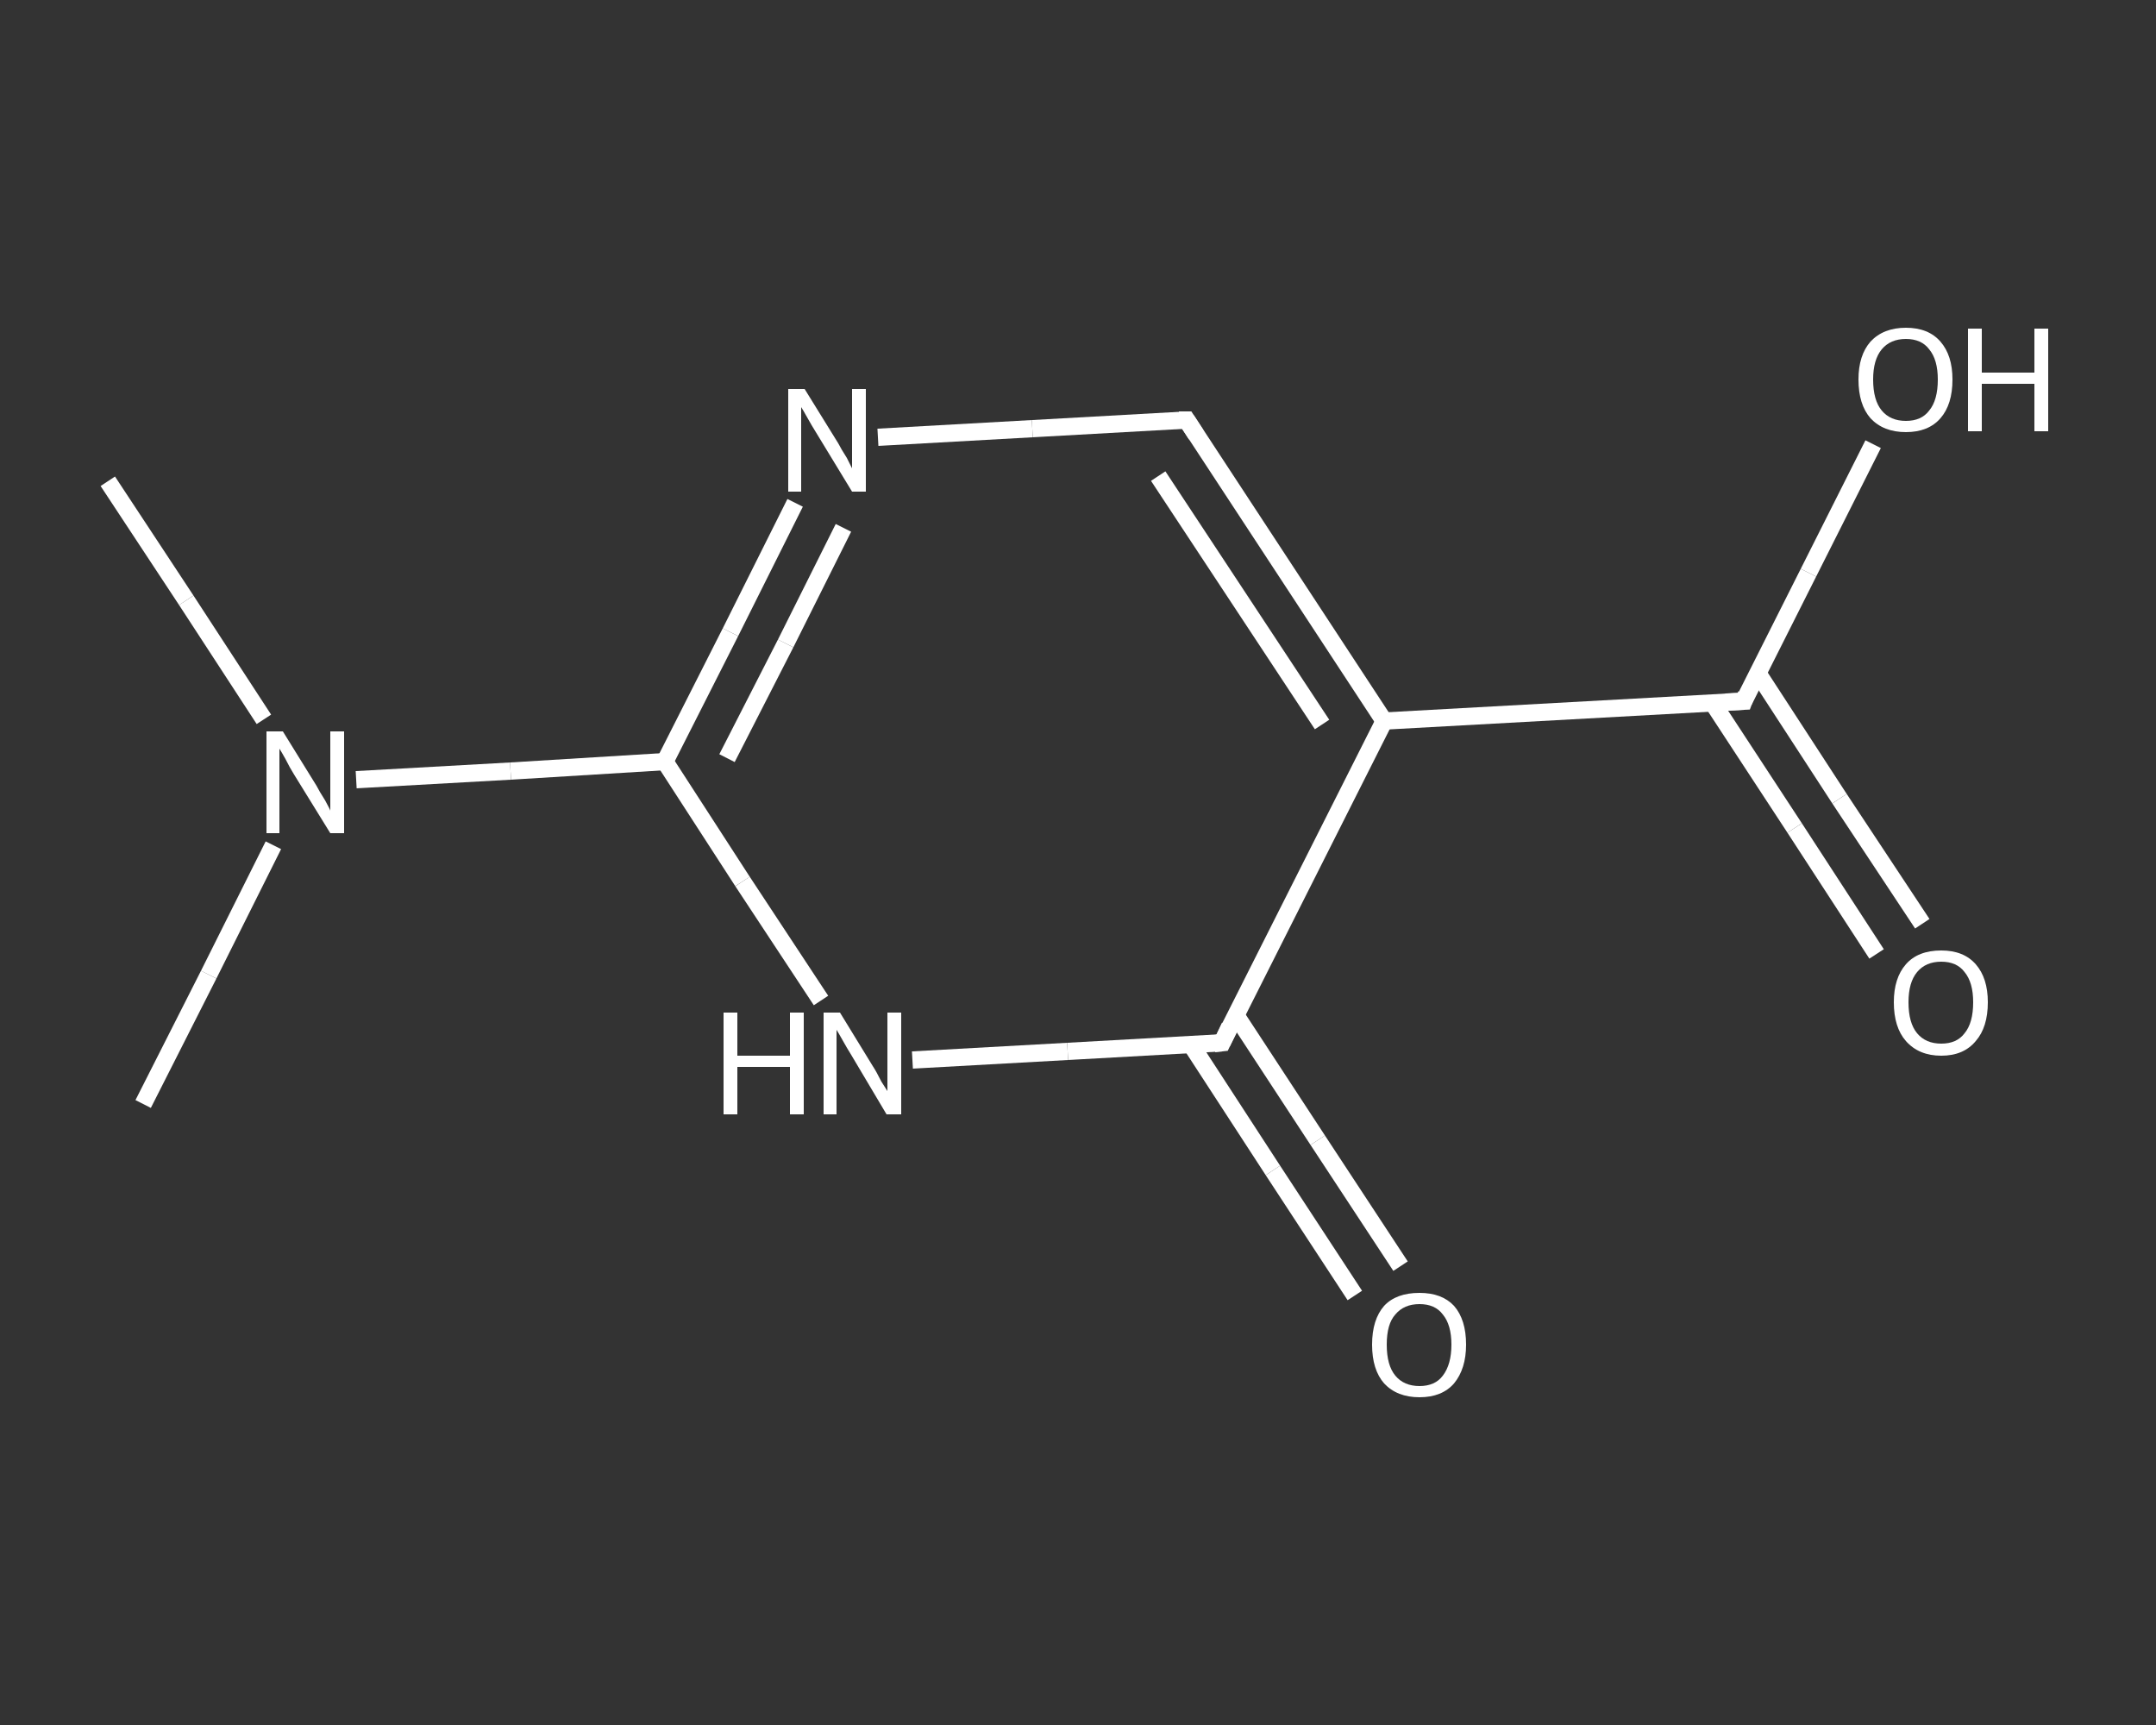 <?xml version='1.0' encoding='iso-8859-1'?>
<svg version='1.1' baseProfile='full'
              xmlns='http://www.w3.org/2000/svg'
                      xmlns:rdkit='http://www.rdkit.org/xml'
                      xmlns:xlink='http://www.w3.org/1999/xlink'
                  xml:space='preserve'
width='250px' height='200px' viewBox='0 0 250 200'>
<rect x="0" y="0" width="250" height="200" fill="#333333" stroke="none"/>
<!-- END OF HEADER -->
<rect style='opacity:1.0;fill:transparent;stroke:none' width='250.0' height='200.0' x='0.0' y='0.0'> </rect>
<path class='bond-0 atom-0 atom-1' d='M 12.5,55.8 L 21.6,69.6' style='fill:none;fill-rule:evenodd;stroke:#FFFFFF;stroke-width:2.0px;stroke-linecap:butt;stroke-linejoin:miter;stroke-opacity:1' />
<path class='bond-0 atom-0 atom-1' d='M 21.6,69.6 L 30.6,83.4' style='fill:none;fill-rule:evenodd;stroke:#FFFFFF;stroke-width:2.0px;stroke-linecap:butt;stroke-linejoin:miter;stroke-opacity:1' />
<path class='bond-1 atom-1 atom-2' d='M 31.7,98.0 L 24.2,113.0' style='fill:none;fill-rule:evenodd;stroke:#FFFFFF;stroke-width:2.0px;stroke-linecap:butt;stroke-linejoin:miter;stroke-opacity:1' />
<path class='bond-1 atom-1 atom-2' d='M 24.2,113.0 L 16.6,128.0' style='fill:none;fill-rule:evenodd;stroke:#FFFFFF;stroke-width:2.0px;stroke-linecap:butt;stroke-linejoin:miter;stroke-opacity:1' />
<path class='bond-2 atom-1 atom-3' d='M 41.3,90.4 L 59.2,89.4' style='fill:none;fill-rule:evenodd;stroke:#FFFFFF;stroke-width:2.0px;stroke-linecap:butt;stroke-linejoin:miter;stroke-opacity:1' />
<path class='bond-2 atom-1 atom-3' d='M 59.2,89.4 L 77.1,88.3' style='fill:none;fill-rule:evenodd;stroke:#FFFFFF;stroke-width:2.0px;stroke-linecap:butt;stroke-linejoin:miter;stroke-opacity:1' />
<path class='bond-3 atom-3 atom-4' d='M 77.1,88.3 L 84.7,73.3' style='fill:none;fill-rule:evenodd;stroke:#FFFFFF;stroke-width:2.0px;stroke-linecap:butt;stroke-linejoin:miter;stroke-opacity:1' />
<path class='bond-3 atom-3 atom-4' d='M 84.7,73.3 L 92.2,58.3' style='fill:none;fill-rule:evenodd;stroke:#FFFFFF;stroke-width:2.0px;stroke-linecap:butt;stroke-linejoin:miter;stroke-opacity:1' />
<path class='bond-3 atom-3 atom-4' d='M 84.3,87.9 L 91.1,74.6' style='fill:none;fill-rule:evenodd;stroke:#FFFFFF;stroke-width:2.0px;stroke-linecap:butt;stroke-linejoin:miter;stroke-opacity:1' />
<path class='bond-3 atom-3 atom-4' d='M 91.1,74.6 L 97.8,61.2' style='fill:none;fill-rule:evenodd;stroke:#FFFFFF;stroke-width:2.0px;stroke-linecap:butt;stroke-linejoin:miter;stroke-opacity:1' />
<path class='bond-4 atom-4 atom-5' d='M 101.8,50.7 L 119.7,49.7' style='fill:none;fill-rule:evenodd;stroke:#FFFFFF;stroke-width:2.0px;stroke-linecap:butt;stroke-linejoin:miter;stroke-opacity:1' />
<path class='bond-4 atom-4 atom-5' d='M 119.7,49.7 L 137.6,48.7' style='fill:none;fill-rule:evenodd;stroke:#FFFFFF;stroke-width:2.0px;stroke-linecap:butt;stroke-linejoin:miter;stroke-opacity:1' />
<path class='bond-5 atom-5 atom-6' d='M 137.6,48.7 L 160.5,83.6' style='fill:none;fill-rule:evenodd;stroke:#FFFFFF;stroke-width:2.0px;stroke-linecap:butt;stroke-linejoin:miter;stroke-opacity:1' />
<path class='bond-5 atom-5 atom-6' d='M 134.3,55.2 L 153.3,84.0' style='fill:none;fill-rule:evenodd;stroke:#FFFFFF;stroke-width:2.0px;stroke-linecap:butt;stroke-linejoin:miter;stroke-opacity:1' />
<path class='bond-6 atom-6 atom-7' d='M 160.5,83.6 L 202.2,81.3' style='fill:none;fill-rule:evenodd;stroke:#FFFFFF;stroke-width:2.0px;stroke-linecap:butt;stroke-linejoin:miter;stroke-opacity:1' />
<path class='bond-7 atom-7 atom-8' d='M 198.6,81.5 L 208.1,96.0' style='fill:none;fill-rule:evenodd;stroke:#FFFFFF;stroke-width:2.0px;stroke-linecap:butt;stroke-linejoin:miter;stroke-opacity:1' />
<path class='bond-7 atom-7 atom-8' d='M 208.1,96.0 L 217.6,110.6' style='fill:none;fill-rule:evenodd;stroke:#FFFFFF;stroke-width:2.0px;stroke-linecap:butt;stroke-linejoin:miter;stroke-opacity:1' />
<path class='bond-7 atom-7 atom-8' d='M 203.8,78.0 L 213.3,92.6' style='fill:none;fill-rule:evenodd;stroke:#FFFFFF;stroke-width:2.0px;stroke-linecap:butt;stroke-linejoin:miter;stroke-opacity:1' />
<path class='bond-7 atom-7 atom-8' d='M 213.3,92.6 L 222.9,107.1' style='fill:none;fill-rule:evenodd;stroke:#FFFFFF;stroke-width:2.0px;stroke-linecap:butt;stroke-linejoin:miter;stroke-opacity:1' />
<path class='bond-8 atom-7 atom-9' d='M 202.2,81.3 L 209.7,66.4' style='fill:none;fill-rule:evenodd;stroke:#FFFFFF;stroke-width:2.0px;stroke-linecap:butt;stroke-linejoin:miter;stroke-opacity:1' />
<path class='bond-8 atom-7 atom-9' d='M 209.7,66.4 L 217.2,51.5' style='fill:none;fill-rule:evenodd;stroke:#FFFFFF;stroke-width:2.0px;stroke-linecap:butt;stroke-linejoin:miter;stroke-opacity:1' />
<path class='bond-9 atom-6 atom-10' d='M 160.5,83.6 L 141.7,120.9' style='fill:none;fill-rule:evenodd;stroke:#FFFFFF;stroke-width:2.0px;stroke-linecap:butt;stroke-linejoin:miter;stroke-opacity:1' />
<path class='bond-10 atom-10 atom-11' d='M 138.1,121.1 L 147.6,135.7' style='fill:none;fill-rule:evenodd;stroke:#FFFFFF;stroke-width:2.0px;stroke-linecap:butt;stroke-linejoin:miter;stroke-opacity:1' />
<path class='bond-10 atom-10 atom-11' d='M 147.6,135.7 L 157.1,150.2' style='fill:none;fill-rule:evenodd;stroke:#FFFFFF;stroke-width:2.0px;stroke-linecap:butt;stroke-linejoin:miter;stroke-opacity:1' />
<path class='bond-10 atom-10 atom-11' d='M 143.3,117.7 L 152.8,132.2' style='fill:none;fill-rule:evenodd;stroke:#FFFFFF;stroke-width:2.0px;stroke-linecap:butt;stroke-linejoin:miter;stroke-opacity:1' />
<path class='bond-10 atom-10 atom-11' d='M 152.8,132.2 L 162.4,146.8' style='fill:none;fill-rule:evenodd;stroke:#FFFFFF;stroke-width:2.0px;stroke-linecap:butt;stroke-linejoin:miter;stroke-opacity:1' />
<path class='bond-11 atom-10 atom-12' d='M 141.7,120.9 L 123.8,121.9' style='fill:none;fill-rule:evenodd;stroke:#FFFFFF;stroke-width:2.0px;stroke-linecap:butt;stroke-linejoin:miter;stroke-opacity:1' />
<path class='bond-11 atom-10 atom-12' d='M 123.8,121.9 L 105.8,122.9' style='fill:none;fill-rule:evenodd;stroke:#FFFFFF;stroke-width:2.0px;stroke-linecap:butt;stroke-linejoin:miter;stroke-opacity:1' />
<path class='bond-12 atom-12 atom-3' d='M 95.2,116.0 L 86.1,102.2' style='fill:none;fill-rule:evenodd;stroke:#FFFFFF;stroke-width:2.0px;stroke-linecap:butt;stroke-linejoin:miter;stroke-opacity:1' />
<path class='bond-12 atom-12 atom-3' d='M 86.1,102.2 L 77.1,88.3' style='fill:none;fill-rule:evenodd;stroke:#FFFFFF;stroke-width:2.0px;stroke-linecap:butt;stroke-linejoin:miter;stroke-opacity:1' />
<path d='M 136.7,48.7 L 137.6,48.7 L 138.7,50.4' style='fill:none;stroke:#FFFFFF;stroke-width:2.0px;stroke-linecap:butt;stroke-linejoin:miter;stroke-opacity:1;' />
<path d='M 200.1,81.4 L 202.2,81.3 L 202.5,80.5' style='fill:none;stroke:#FFFFFF;stroke-width:2.0px;stroke-linecap:butt;stroke-linejoin:miter;stroke-opacity:1;' />
<path d='M 142.6,119.0 L 141.7,120.9 L 140.8,121.0' style='fill:none;stroke:#FFFFFF;stroke-width:2.0px;stroke-linecap:butt;stroke-linejoin:miter;stroke-opacity:1;' />
<path class='atom-1' d='M 32.8 84.8
L 36.7 91.1
Q 37.0 91.7, 37.7 92.8
Q 38.3 93.9, 38.3 94.0
L 38.3 84.8
L 39.9 84.8
L 39.9 96.6
L 38.3 96.6
L 34.1 89.8
Q 33.6 89.0, 33.1 88.0
Q 32.6 87.1, 32.4 86.8
L 32.4 96.6
L 30.9 96.6
L 30.9 84.8
L 32.8 84.8
' fill='#FFFFFF'/>
<path class='atom-4' d='M 93.3 45.1
L 97.2 51.4
Q 97.5 52.0, 98.2 53.1
Q 98.8 54.3, 98.8 54.3
L 98.8 45.1
L 100.4 45.1
L 100.4 57.0
L 98.8 57.0
L 94.6 50.1
Q 94.1 49.3, 93.6 48.4
Q 93.1 47.5, 92.9 47.2
L 92.9 57.0
L 91.4 57.0
L 91.4 45.1
L 93.3 45.1
' fill='#FFFFFF'/>
<path class='atom-8' d='M 219.6 116.2
Q 219.6 113.4, 221.0 111.8
Q 222.4 110.2, 225.1 110.2
Q 227.7 110.2, 229.1 111.8
Q 230.5 113.4, 230.5 116.2
Q 230.5 119.1, 229.1 120.7
Q 227.7 122.4, 225.1 122.4
Q 222.5 122.4, 221.0 120.7
Q 219.6 119.1, 219.6 116.2
M 225.1 121.0
Q 226.9 121.0, 227.8 119.8
Q 228.8 118.6, 228.8 116.2
Q 228.8 113.9, 227.8 112.7
Q 226.9 111.5, 225.1 111.5
Q 223.3 111.5, 222.3 112.7
Q 221.3 113.9, 221.3 116.2
Q 221.3 118.6, 222.3 119.8
Q 223.3 121.0, 225.1 121.0
' fill='#FFFFFF'/>
<path class='atom-9' d='M 215.5 44.0
Q 215.5 41.2, 216.9 39.6
Q 218.4 38.0, 221.0 38.0
Q 223.6 38.0, 225.0 39.6
Q 226.4 41.2, 226.4 44.0
Q 226.4 46.9, 225.0 48.5
Q 223.6 50.1, 221.0 50.1
Q 218.4 50.1, 216.9 48.5
Q 215.5 46.9, 215.5 44.0
M 221.0 48.8
Q 222.8 48.8, 223.7 47.6
Q 224.7 46.4, 224.7 44.0
Q 224.7 41.7, 223.7 40.5
Q 222.8 39.3, 221.0 39.3
Q 219.2 39.3, 218.2 40.5
Q 217.2 41.7, 217.2 44.0
Q 217.2 46.4, 218.2 47.6
Q 219.2 48.8, 221.0 48.8
' fill='#FFFFFF'/>
<path class='atom-9' d='M 228.2 38.1
L 229.8 38.1
L 229.8 43.2
L 235.9 43.2
L 235.9 38.1
L 237.5 38.1
L 237.5 50.0
L 235.9 50.0
L 235.9 44.5
L 229.8 44.5
L 229.8 50.0
L 228.2 50.0
L 228.2 38.1
' fill='#FFFFFF'/>
<path class='atom-11' d='M 159.1 155.9
Q 159.1 153.0, 160.5 151.4
Q 161.9 149.9, 164.6 149.9
Q 167.2 149.9, 168.6 151.4
Q 170.0 153.0, 170.0 155.9
Q 170.0 158.7, 168.6 160.4
Q 167.2 162.0, 164.6 162.0
Q 162.0 162.0, 160.5 160.4
Q 159.1 158.8, 159.1 155.9
M 164.6 160.7
Q 166.4 160.7, 167.3 159.5
Q 168.3 158.2, 168.3 155.9
Q 168.3 153.6, 167.3 152.4
Q 166.4 151.2, 164.6 151.2
Q 162.8 151.2, 161.8 152.4
Q 160.8 153.5, 160.8 155.9
Q 160.8 158.3, 161.8 159.5
Q 162.8 160.7, 164.6 160.7
' fill='#FFFFFF'/>
<path class='atom-12' d='M 83.9 117.4
L 85.5 117.4
L 85.5 122.4
L 91.6 122.4
L 91.6 117.4
L 93.2 117.4
L 93.2 129.2
L 91.6 129.2
L 91.6 123.7
L 85.5 123.7
L 85.5 129.2
L 83.9 129.2
L 83.9 117.4
' fill='#FFFFFF'/>
<path class='atom-12' d='M 97.4 117.4
L 101.2 123.6
Q 101.6 124.2, 102.2 125.4
Q 102.9 126.5, 102.9 126.5
L 102.9 117.4
L 104.5 117.4
L 104.5 129.2
L 102.8 129.2
L 98.7 122.3
Q 98.2 121.5, 97.7 120.6
Q 97.2 119.7, 97.0 119.4
L 97.0 129.2
L 95.5 129.2
L 95.5 117.4
L 97.4 117.4
' fill='#FFFFFF'/>
</svg>
